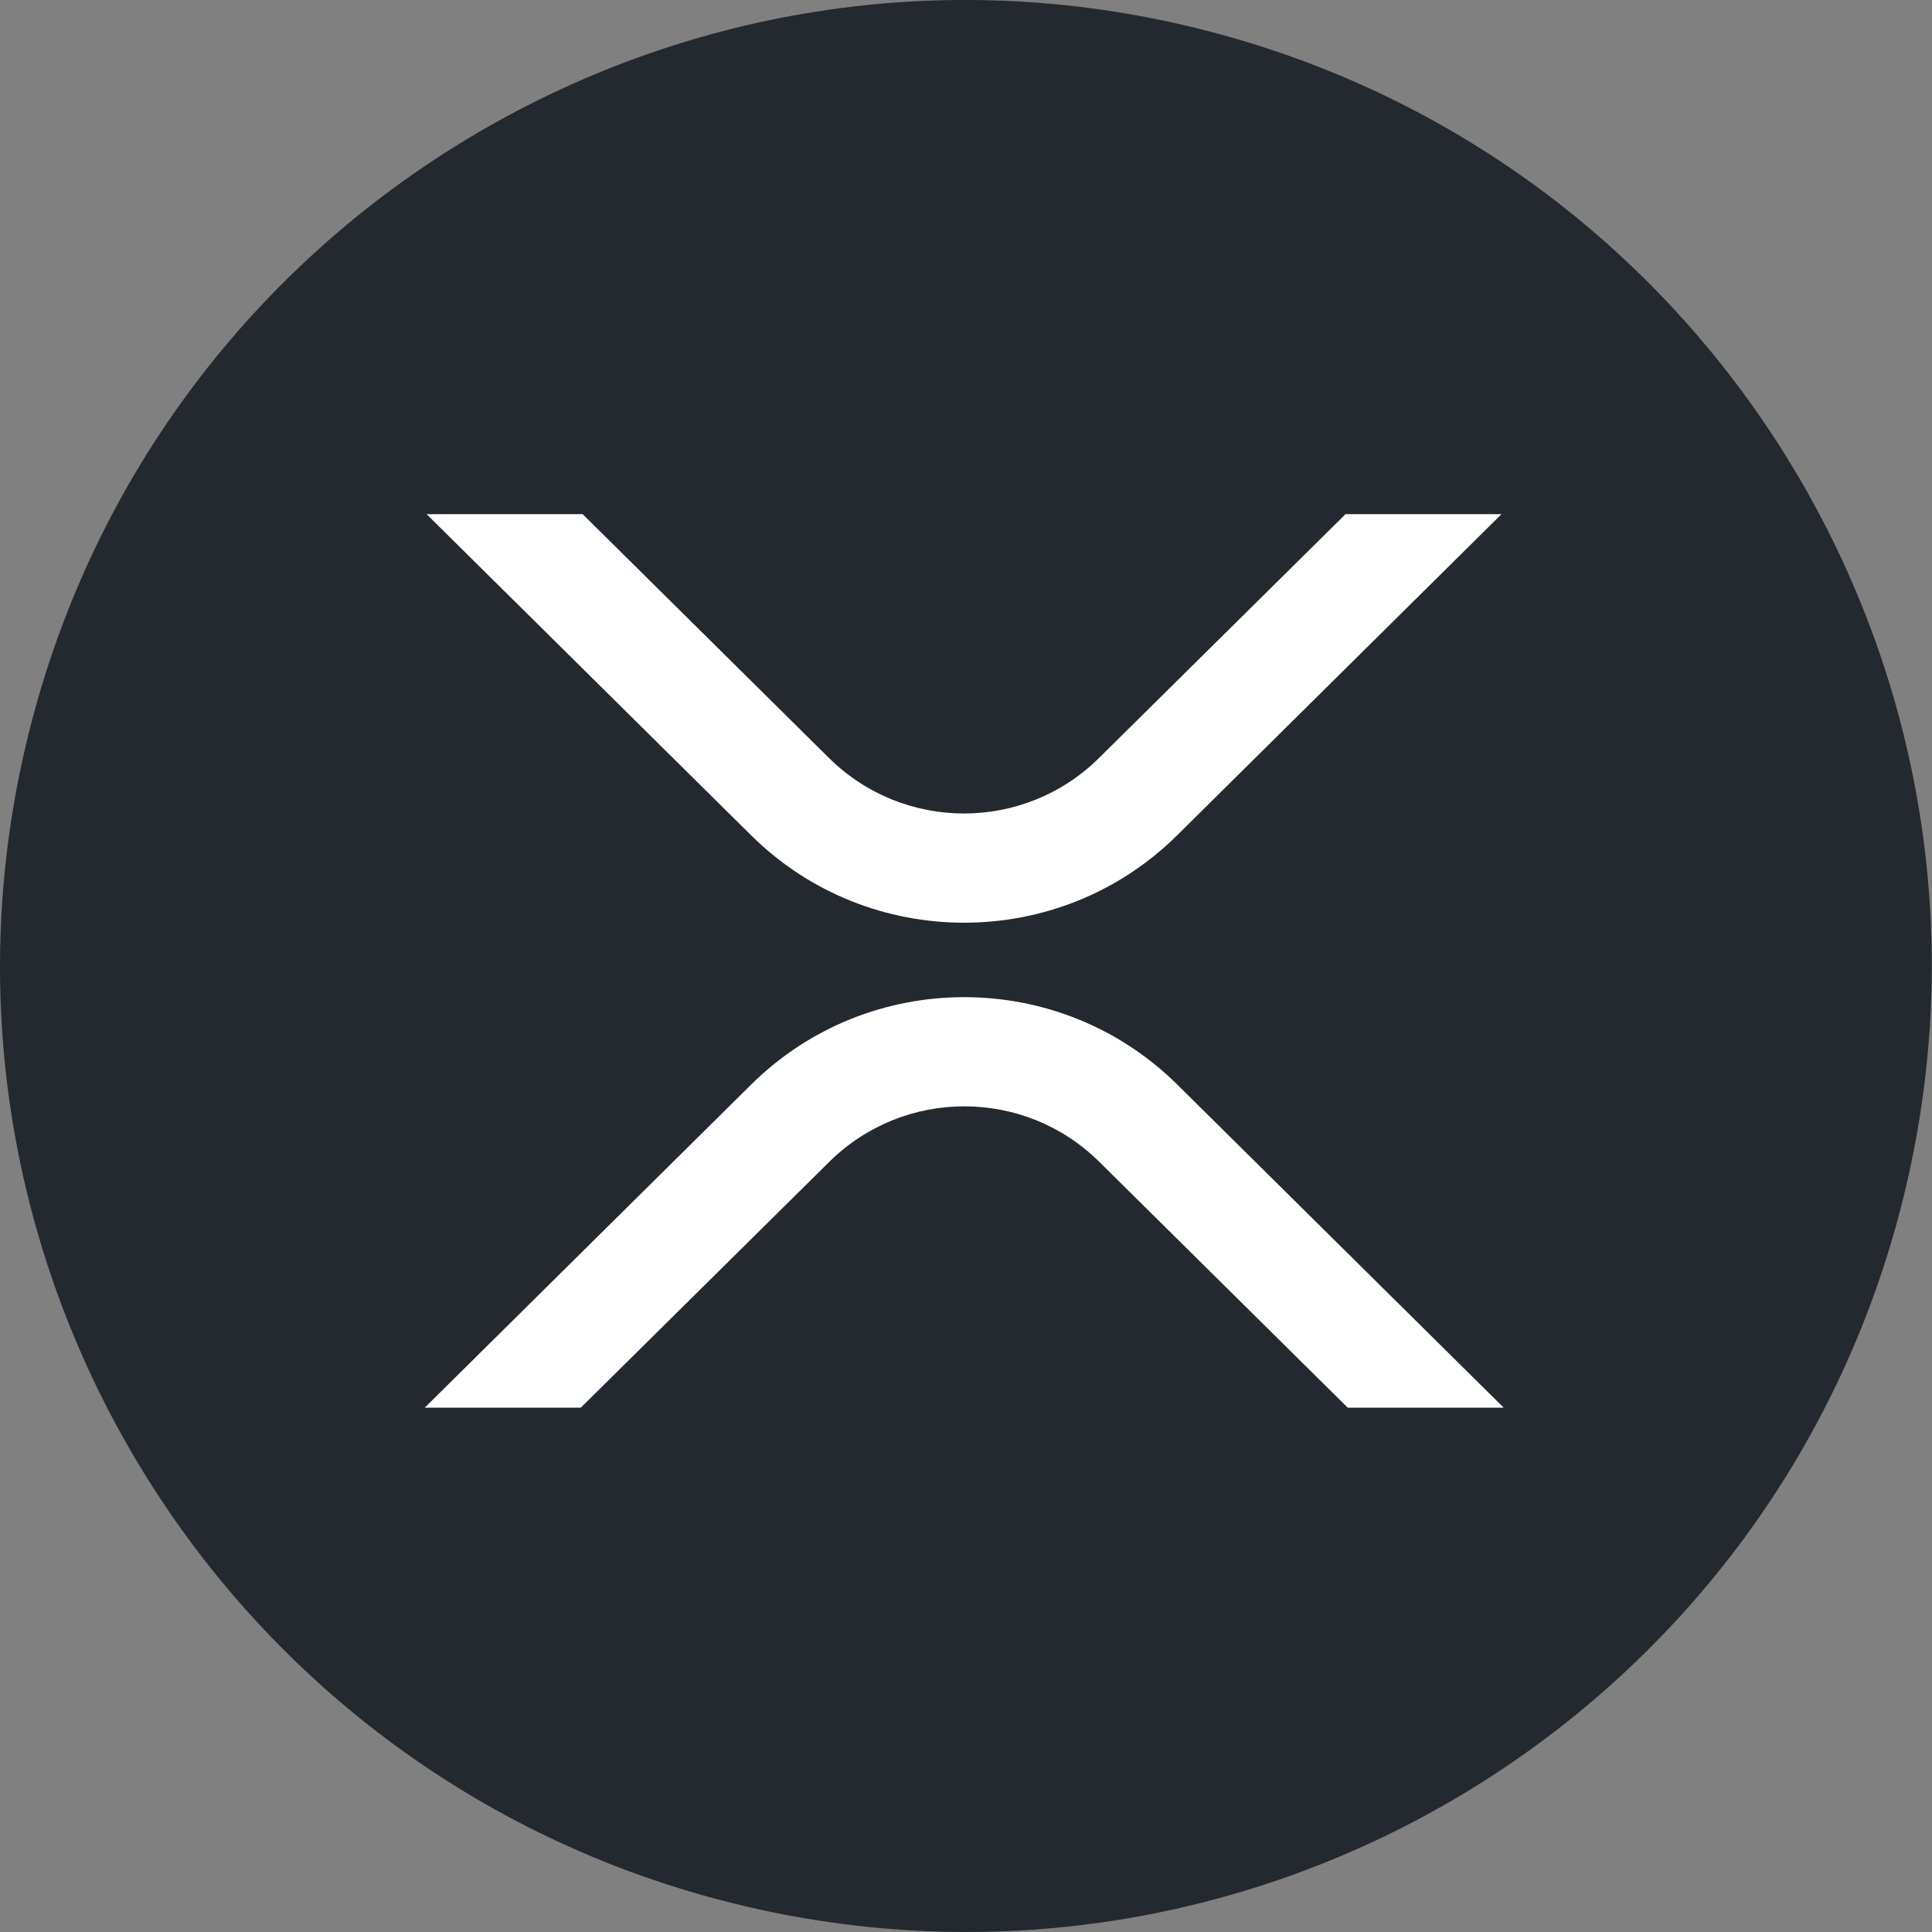 <svg width="40" height="40" viewBox="0 0 40 40" fill="none" xmlns="http://www.w3.org/2000/svg">
<rect x="0" y="0" width="40" height="40" fill="#808080" stroke="none"/>
<path d="M39.397 24.838C36.726 35.553 25.874 42.073 15.158 39.401C4.447 36.73 -2.073 25.878 0.599 15.164C3.269 4.448 14.121 -2.073 24.833 0.598C35.548 3.27 42.068 14.123 39.397 24.838L39.397 24.838H39.397Z" fill="#23292F"/>
<path d="M27.858 10.645H31.087L24.368 17.297C21.934 19.706 17.989 19.706 15.554 17.297L8.832 10.645H12.063L17.168 15.698C18.716 17.224 21.202 17.224 22.749 15.698L27.858 10.645Z" fill="white"/>
<path d="M12.024 29.145H8.793L15.556 22.451C17.989 20.043 21.934 20.043 24.37 22.451L31.133 29.145H27.904L22.755 24.05C21.208 22.524 18.722 22.524 17.174 24.05L12.024 29.145Z" fill="white"/>
</svg>
